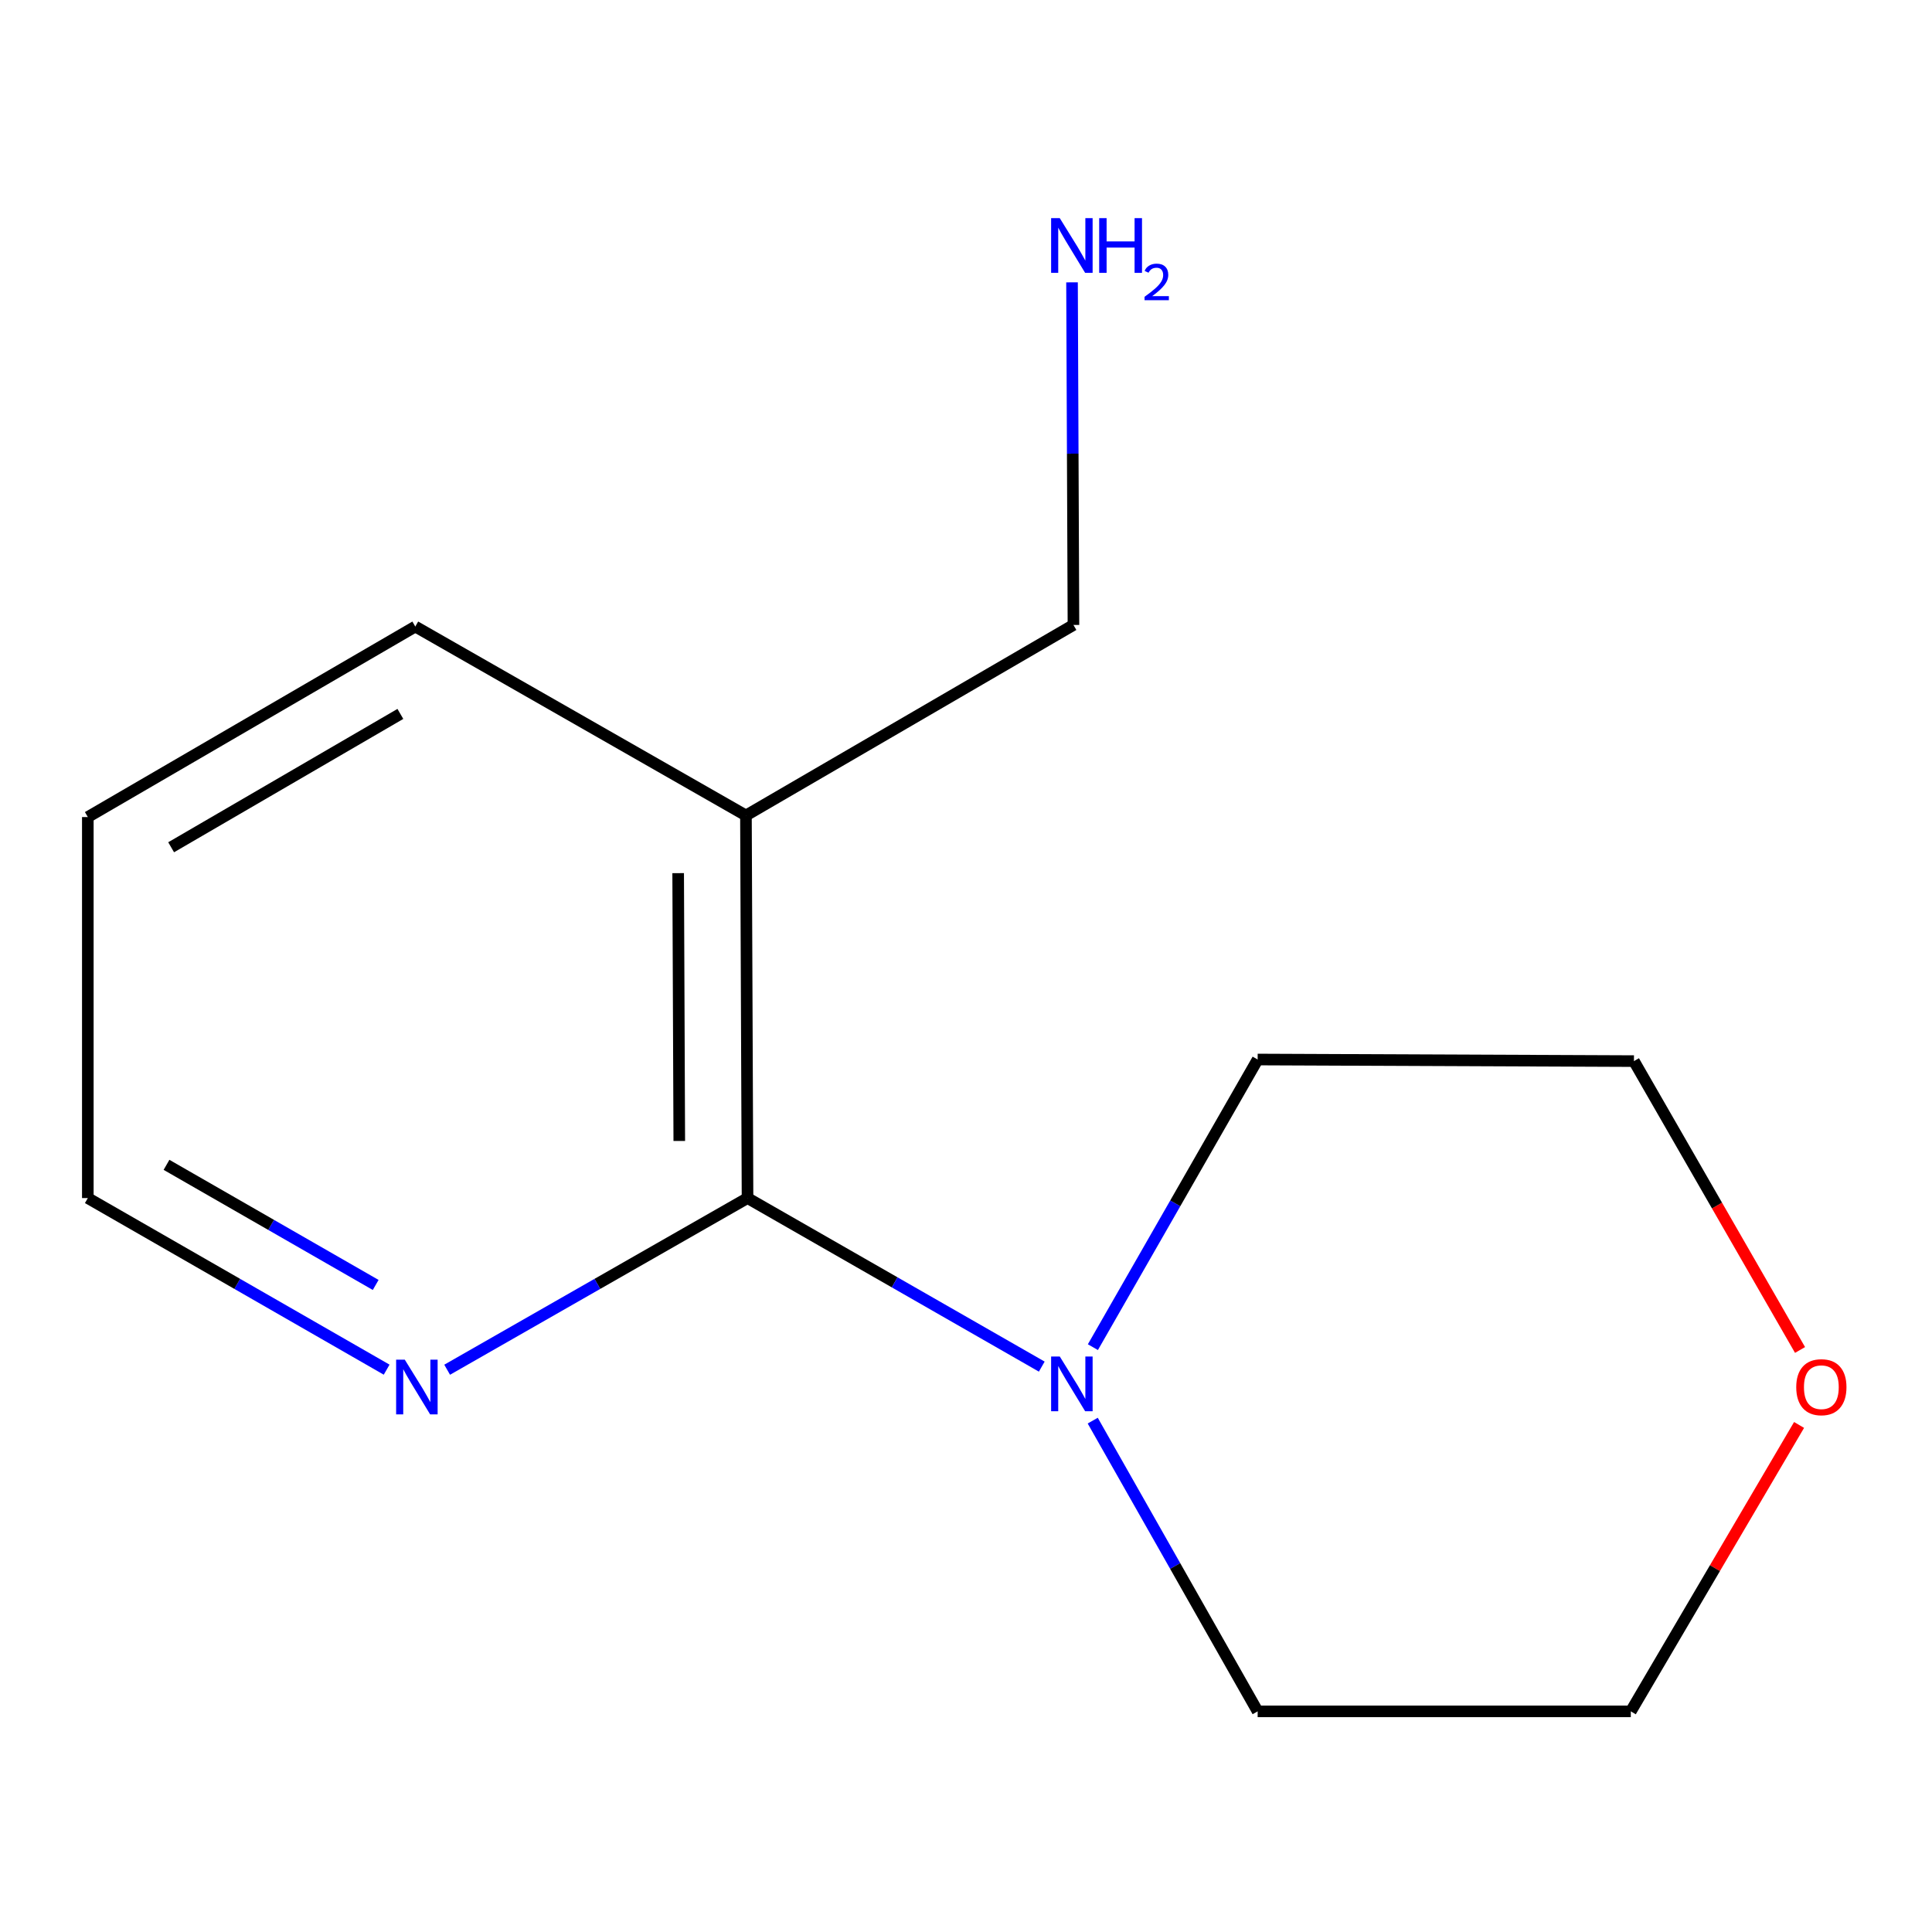 <?xml version='1.0' encoding='iso-8859-1'?>
<svg version='1.1' baseProfile='full'
              xmlns='http://www.w3.org/2000/svg'
                      xmlns:rdkit='http://www.rdkit.org/xml'
                      xmlns:xlink='http://www.w3.org/1999/xlink'
                  xml:space='preserve'
width='1000px' height='1000px' viewBox='0 0 1000 1000'>
<!-- END OF HEADER -->
<rect style='opacity:1.0;fill:#FFFFFF;stroke:none' width='1000' height='1000' x='0' y='0'> </rect>
<path class='bond-0' d='M 386.92,620.12 L 463.07,663.74' style='fill:none;fill-rule:evenodd;stroke:#000000;stroke-width:6px;stroke-linecap:butt;stroke-linejoin:miter;stroke-opacity:1' />
<path class='bond-0' d='M 463.07,663.74 L 539.22,707.359' style='fill:none;fill-rule:evenodd;stroke:#0000FF;stroke-width:6px;stroke-linecap:butt;stroke-linejoin:miter;stroke-opacity:1' />
<path class='bond-1' d='M 386.92,620.12 L 386.098,422.086' style='fill:none;fill-rule:evenodd;stroke:#000000;stroke-width:6px;stroke-linecap:butt;stroke-linejoin:miter;stroke-opacity:1' />
<path class='bond-1' d='M 351.594,590.561 L 351.019,451.937' style='fill:none;fill-rule:evenodd;stroke:#000000;stroke-width:6px;stroke-linecap:butt;stroke-linejoin:miter;stroke-opacity:1' />
<path class='bond-2' d='M 386.92,620.12 L 309.182,664.545' style='fill:none;fill-rule:evenodd;stroke:#000000;stroke-width:6px;stroke-linecap:butt;stroke-linejoin:miter;stroke-opacity:1' />
<path class='bond-2' d='M 309.182,664.545 L 231.444,708.971' style='fill:none;fill-rule:evenodd;stroke:#0000FF;stroke-width:6px;stroke-linecap:butt;stroke-linejoin:miter;stroke-opacity:1' />
<path class='bond-6' d='M 565.678,697.285 L 608.318,622.845' style='fill:none;fill-rule:evenodd;stroke:#0000FF;stroke-width:6px;stroke-linecap:butt;stroke-linejoin:miter;stroke-opacity:1' />
<path class='bond-6' d='M 608.318,622.845 L 650.959,548.405' style='fill:none;fill-rule:evenodd;stroke:#000000;stroke-width:6px;stroke-linecap:butt;stroke-linejoin:miter;stroke-opacity:1' />
<path class='bond-7' d='M 565.593,735.314 L 608.276,810.558' style='fill:none;fill-rule:evenodd;stroke:#0000FF;stroke-width:6px;stroke-linecap:butt;stroke-linejoin:miter;stroke-opacity:1' />
<path class='bond-7' d='M 608.276,810.558 L 650.959,885.802' style='fill:none;fill-rule:evenodd;stroke:#000000;stroke-width:6px;stroke-linecap:butt;stroke-linejoin:miter;stroke-opacity:1' />
<path class='bond-4' d='M 386.098,422.086 L 555.618,323.48' style='fill:none;fill-rule:evenodd;stroke:#000000;stroke-width:6px;stroke-linecap:butt;stroke-linejoin:miter;stroke-opacity:1' />
<path class='bond-8' d='M 386.098,422.086 L 214.955,324.301' style='fill:none;fill-rule:evenodd;stroke:#000000;stroke-width:6px;stroke-linecap:butt;stroke-linejoin:miter;stroke-opacity:1' />
<path class='bond-9' d='M 200.126,708.938 L 122.79,664.529' style='fill:none;fill-rule:evenodd;stroke:#0000FF;stroke-width:6px;stroke-linecap:butt;stroke-linejoin:miter;stroke-opacity:1' />
<path class='bond-9' d='M 122.79,664.529 L 45.455,620.12' style='fill:none;fill-rule:evenodd;stroke:#000000;stroke-width:6px;stroke-linecap:butt;stroke-linejoin:miter;stroke-opacity:1' />
<path class='bond-9' d='M 194.455,665.088 L 140.32,634.001' style='fill:none;fill-rule:evenodd;stroke:#0000FF;stroke-width:6px;stroke-linecap:butt;stroke-linejoin:miter;stroke-opacity:1' />
<path class='bond-9' d='M 140.32,634.001 L 86.185,602.915' style='fill:none;fill-rule:evenodd;stroke:#000000;stroke-width:6px;stroke-linecap:butt;stroke-linejoin:miter;stroke-opacity:1' />
<path class='bond-3' d='M 931.198,737.552 L 887.651,811.677' style='fill:none;fill-rule:evenodd;stroke:#FF0000;stroke-width:6px;stroke-linecap:butt;stroke-linejoin:miter;stroke-opacity:1' />
<path class='bond-3' d='M 887.651,811.677 L 844.103,885.802' style='fill:none;fill-rule:evenodd;stroke:#000000;stroke-width:6px;stroke-linecap:butt;stroke-linejoin:miter;stroke-opacity:1' />
<path class='bond-14' d='M 931.698,698.74 L 888.712,623.983' style='fill:none;fill-rule:evenodd;stroke:#FF0000;stroke-width:6px;stroke-linecap:butt;stroke-linejoin:miter;stroke-opacity:1' />
<path class='bond-14' d='M 888.712,623.983 L 845.727,549.226' style='fill:none;fill-rule:evenodd;stroke:#000000;stroke-width:6px;stroke-linecap:butt;stroke-linejoin:miter;stroke-opacity:1' />
<path class='bond-5' d='M 555.618,323.48 L 555.247,234.809' style='fill:none;fill-rule:evenodd;stroke:#000000;stroke-width:6px;stroke-linecap:butt;stroke-linejoin:miter;stroke-opacity:1' />
<path class='bond-5' d='M 555.247,234.809 L 554.877,146.139' style='fill:none;fill-rule:evenodd;stroke:#0000FF;stroke-width:6px;stroke-linecap:butt;stroke-linejoin:miter;stroke-opacity:1' />
<path class='bond-11' d='M 650.959,548.405 L 845.727,549.226' style='fill:none;fill-rule:evenodd;stroke:#000000;stroke-width:6px;stroke-linecap:butt;stroke-linejoin:miter;stroke-opacity:1' />
<path class='bond-10' d='M 650.959,885.802 L 844.103,885.802' style='fill:none;fill-rule:evenodd;stroke:#000000;stroke-width:6px;stroke-linecap:butt;stroke-linejoin:miter;stroke-opacity:1' />
<path class='bond-13' d='M 214.955,324.301 L 45.455,422.907' style='fill:none;fill-rule:evenodd;stroke:#000000;stroke-width:6px;stroke-linecap:butt;stroke-linejoin:miter;stroke-opacity:1' />
<path class='bond-13' d='M 207.231,369.52 L 88.581,438.545' style='fill:none;fill-rule:evenodd;stroke:#000000;stroke-width:6px;stroke-linecap:butt;stroke-linejoin:miter;stroke-opacity:1' />
<path class='bond-12' d='M 45.455,620.12 L 45.455,422.907' style='fill:none;fill-rule:evenodd;stroke:#000000;stroke-width:6px;stroke-linecap:butt;stroke-linejoin:miter;stroke-opacity:1' />
<path  class='atom-1' d='M 548.537 702.122
L 557.817 717.122
Q 558.737 718.602, 560.217 721.282
Q 561.697 723.962, 561.777 724.122
L 561.777 702.122
L 565.537 702.122
L 565.537 730.442
L 561.657 730.442
L 551.697 714.042
Q 550.537 712.122, 549.297 709.922
Q 548.097 707.722, 547.737 707.042
L 547.737 730.442
L 544.057 730.442
L 544.057 702.122
L 548.537 702.122
' fill='#0000FF'/>
<path  class='atom-3' d='M 209.516 703.765
L 218.796 718.765
Q 219.716 720.245, 221.196 722.925
Q 222.676 725.605, 222.756 725.765
L 222.756 703.765
L 226.516 703.765
L 226.516 732.085
L 222.636 732.085
L 212.676 715.685
Q 211.516 713.765, 210.276 711.565
Q 209.076 709.365, 208.716 708.685
L 208.716 732.085
L 205.036 732.085
L 205.036 703.765
L 209.516 703.765
' fill='#0000FF'/>
<path  class='atom-4' d='M 929.729 718.005
Q 929.729 711.205, 933.089 707.405
Q 936.449 703.605, 942.729 703.605
Q 949.009 703.605, 952.369 707.405
Q 955.729 711.205, 955.729 718.005
Q 955.729 724.885, 952.329 728.805
Q 948.929 732.685, 942.729 732.685
Q 936.489 732.685, 933.089 728.805
Q 929.729 724.925, 929.729 718.005
M 942.729 729.485
Q 947.049 729.485, 949.369 726.605
Q 951.729 723.685, 951.729 718.005
Q 951.729 712.445, 949.369 709.645
Q 947.049 706.805, 942.729 706.805
Q 938.409 706.805, 936.049 709.605
Q 933.729 712.405, 933.729 718.005
Q 933.729 723.725, 936.049 726.605
Q 938.409 729.485, 942.729 729.485
' fill='#FF0000'/>
<path  class='atom-6' d='M 548.537 112.909
L 557.817 127.909
Q 558.737 129.389, 560.217 132.069
Q 561.697 134.749, 561.777 134.909
L 561.777 112.909
L 565.537 112.909
L 565.537 141.229
L 561.657 141.229
L 551.697 124.829
Q 550.537 122.909, 549.297 120.709
Q 548.097 118.509, 547.737 117.829
L 547.737 141.229
L 544.057 141.229
L 544.057 112.909
L 548.537 112.909
' fill='#0000FF'/>
<path  class='atom-6' d='M 568.937 112.909
L 572.777 112.909
L 572.777 124.949
L 587.257 124.949
L 587.257 112.909
L 591.097 112.909
L 591.097 141.229
L 587.257 141.229
L 587.257 128.149
L 572.777 128.149
L 572.777 141.229
L 568.937 141.229
L 568.937 112.909
' fill='#0000FF'/>
<path  class='atom-6' d='M 592.47 140.235
Q 593.156 138.466, 594.793 137.49
Q 596.43 136.486, 598.7 136.486
Q 601.525 136.486, 603.109 138.018
Q 604.693 139.549, 604.693 142.268
Q 604.693 145.04, 602.634 147.627
Q 600.601 150.214, 596.377 153.277
L 605.01 153.277
L 605.01 155.389
L 592.417 155.389
L 592.417 153.62
Q 595.902 151.138, 597.961 149.29
Q 600.046 147.442, 601.05 145.779
Q 602.053 144.116, 602.053 142.4
Q 602.053 140.605, 601.155 139.602
Q 600.258 138.598, 598.7 138.598
Q 597.195 138.598, 596.192 139.206
Q 595.189 139.813, 594.476 141.159
L 592.47 140.235
' fill='#0000FF'/>
</svg>

